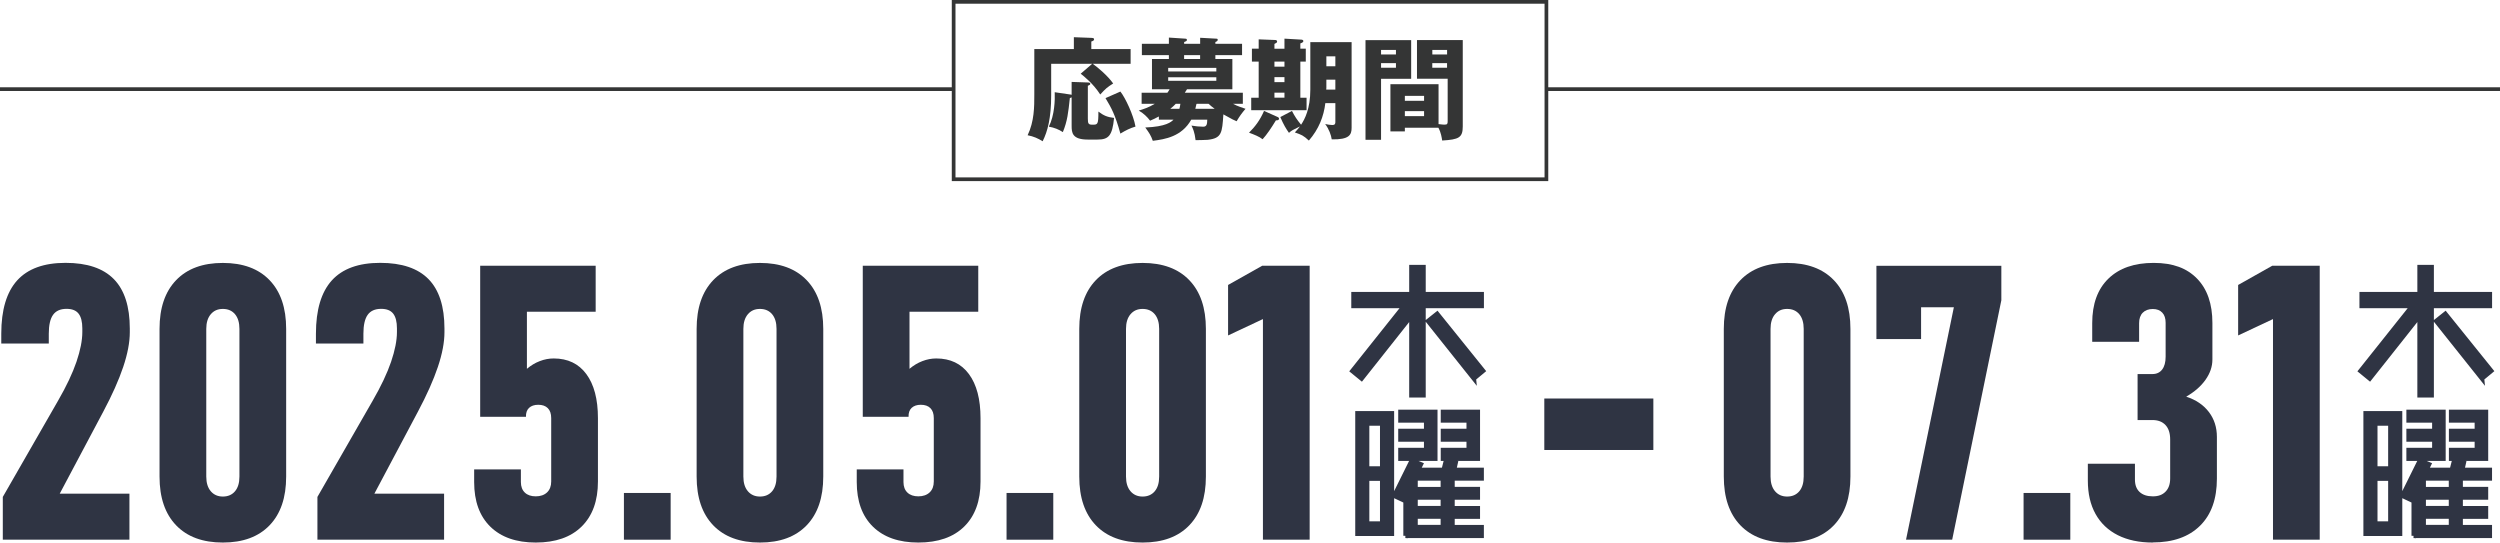 <?xml version="1.0" encoding="UTF-8"?><svg id="_レイヤー_2" xmlns="http://www.w3.org/2000/svg" viewBox="0 0 606.13 131.54"><defs><style>.cls-1{fill:#343535;}.cls-2{stroke:#2f3443;stroke-width:1.08px;}.cls-2,.cls-3{fill:#2f3443;}.cls-2,.cls-4{stroke-miterlimit:10;}.cls-4{fill:none;stroke:#343535;stroke-width:.9px;}</style></defs><g id="_レイヤー_1-2"><path class="cls-3" d="M.68,130.85v-10.37l13.38-23.3c2.04-3.53,3.53-6.68,4.48-9.46.94-2.77,1.42-5.18,1.42-7.22v-.87c0-1.61-.3-2.81-.91-3.59-.61-.78-1.58-1.16-2.92-1.16-1.49,0-2.58.49-3.27,1.46-.69.97-1.03,2.5-1.03,4.57v2.38H.31v-2.38c0-5.79,1.29-10.09,3.86-12.93,2.57-2.83,6.48-4.25,11.72-4.25s9.14,1.32,11.72,3.95c2.57,2.63,3.86,6.63,3.86,11.99v.87c0,2.44-.53,5.25-1.6,8.43-1.07,3.18-2.68,6.8-4.84,10.85l-10.55,19.87h16.9v11.15H.68Z"/><path class="cls-3" d="M54.03,131.54c-4.87,0-8.65-1.39-11.33-4.18-2.68-2.79-4.02-6.72-4.02-11.81v-35.81c0-5.09,1.34-9.02,4.02-11.81,2.68-2.79,6.46-4.18,11.33-4.18s8.65,1.39,11.33,4.18c2.68,2.79,4.02,6.72,4.02,11.81v35.81c0,5.09-1.34,9.02-4.02,11.81-2.68,2.79-6.46,4.18-11.33,4.18ZM54.03,120.39c1.25,0,2.23-.43,2.95-1.28.72-.85,1.07-2.04,1.07-3.56v-35.81c0-1.52-.36-2.71-1.07-3.56-.72-.85-1.7-1.28-2.95-1.28s-2.19.43-2.92,1.28c-.73.85-1.1,2.04-1.1,3.56v35.81c0,1.52.37,2.71,1.1,3.56.73.85,1.71,1.28,2.92,1.28Z"/><path class="cls-3" d="M76.96,130.85v-10.37l13.38-23.3c2.04-3.53,3.53-6.68,4.48-9.46.94-2.77,1.42-5.18,1.42-7.22v-.87c0-1.61-.3-2.81-.91-3.59-.61-.78-1.58-1.16-2.92-1.16-1.49,0-2.58.49-3.27,1.46-.69.97-1.03,2.5-1.03,4.57v2.38h-11.51v-2.38c0-5.79,1.29-10.09,3.86-12.93,2.57-2.83,6.48-4.25,11.72-4.25s9.14,1.32,11.72,3.95c2.57,2.63,3.86,6.63,3.86,11.99v.87c0,2.44-.53,5.25-1.6,8.43-1.07,3.18-2.68,6.8-4.84,10.85l-10.55,19.87h16.9v11.15h-30.69Z"/><path class="cls-3" d="M129.9,131.54c-4.72,0-8.39-1.28-11.01-3.84-2.62-2.56-3.93-6.17-3.93-10.83v-3.06h11.33v3.06c0,1.1.32,1.95.96,2.56.64.61,1.52.91,2.65.91s2.07-.32,2.74-.96c.67-.64,1-1.52,1-2.65v-15.35c0-1.07-.27-1.87-.82-2.42-.55-.55-1.32-.82-2.33-.82-.94,0-1.68.25-2.22.75-.53.5-.78,1.23-.75,2.17h-11.1v-36.63h28v11.15h-16.67v13.84c.97-.82,2.02-1.45,3.13-1.87,1.11-.43,2.23-.64,3.36-.64,3.41,0,6.05,1.26,7.92,3.79,1.87,2.53,2.81,6.09,2.81,10.69v15.35c0,4.69-1.32,8.33-3.95,10.92-2.63,2.59-6.34,3.88-11.12,3.88Z"/><path class="cls-3" d="M151.27,130.85v-11.33h11.33v11.33h-11.33Z"/><path class="cls-3" d="M184.25,131.54c-4.87,0-8.65-1.39-11.33-4.18-2.68-2.79-4.02-6.72-4.02-11.81v-35.81c0-5.09,1.34-9.02,4.02-11.81,2.68-2.79,6.46-4.18,11.33-4.18s8.65,1.39,11.33,4.18c2.68,2.79,4.02,6.72,4.02,11.81v35.81c0,5.09-1.34,9.02-4.02,11.81-2.68,2.79-6.46,4.18-11.33,4.18ZM184.25,120.39c1.25,0,2.23-.43,2.95-1.28.72-.85,1.07-2.04,1.07-3.56v-35.81c0-1.52-.36-2.71-1.07-3.56-.72-.85-1.7-1.28-2.95-1.28s-2.19.43-2.92,1.28c-.73.85-1.1,2.04-1.1,3.56v35.81c0,1.52.37,2.71,1.1,3.56.73.85,1.71,1.28,2.92,1.28Z"/><path class="cls-3" d="M222.66,131.54c-4.72,0-8.39-1.28-11.01-3.84-2.62-2.56-3.93-6.17-3.93-10.83v-3.06h11.33v3.06c0,1.1.32,1.95.96,2.56.64.61,1.52.91,2.65.91s2.07-.32,2.74-.96c.67-.64,1-1.52,1-2.65v-15.35c0-1.07-.27-1.87-.82-2.42-.55-.55-1.32-.82-2.33-.82-.94,0-1.68.25-2.22.75-.53.5-.78,1.23-.75,2.17h-11.1v-36.63h28v11.15h-16.67v13.84c.97-.82,2.02-1.45,3.13-1.87,1.11-.43,2.23-.64,3.36-.64,3.41,0,6.05,1.26,7.92,3.79,1.87,2.53,2.81,6.09,2.81,10.69v15.35c0,4.69-1.32,8.33-3.95,10.92-2.63,2.59-6.34,3.88-11.12,3.88Z"/><path class="cls-3" d="M244.04,130.85v-11.33h11.33v11.33h-11.33Z"/><path class="cls-3" d="M277.02,131.54c-4.87,0-8.65-1.39-11.33-4.18-2.68-2.79-4.02-6.72-4.02-11.81v-35.81c0-5.09,1.34-9.02,4.02-11.81,2.68-2.79,6.46-4.18,11.33-4.18s8.65,1.39,11.33,4.18c2.68,2.79,4.02,6.72,4.02,11.81v35.81c0,5.09-1.34,9.02-4.02,11.81-2.68,2.79-6.46,4.18-11.33,4.18ZM277.02,120.39c1.25,0,2.23-.43,2.95-1.28.72-.85,1.07-2.04,1.07-3.56v-35.81c0-1.52-.36-2.71-1.07-3.56-.72-.85-1.7-1.28-2.95-1.28s-2.19.43-2.92,1.28c-.73.85-1.1,2.04-1.1,3.56v35.81c0,1.52.37,2.71,1.1,3.56.73.85,1.71,1.28,2.92,1.28Z"/><path class="cls-3" d="M317.53,64.44v66.41h-11.33v-53.49l-8.45,3.97v-12.24l8.27-4.66h11.51Z"/><path class="cls-3" d="M433.29,131.54c-4.87,0-8.65-1.39-11.33-4.18-2.68-2.79-4.02-6.72-4.02-11.81v-35.81c0-5.09,1.34-9.02,4.02-11.81,2.68-2.79,6.46-4.18,11.33-4.18s8.65,1.39,11.33,4.18c2.68,2.79,4.02,6.72,4.02,11.81v35.81c0,5.09-1.34,9.02-4.02,11.81-2.68,2.79-6.46,4.18-11.33,4.18ZM433.29,120.39c1.25,0,2.23-.43,2.95-1.28.72-.85,1.07-2.04,1.07-3.56v-35.81c0-1.52-.36-2.71-1.07-3.56-.72-.85-1.7-1.28-2.95-1.28s-2.19.43-2.92,1.28c-.73.85-1.1,2.04-1.1,3.56v35.81c0,1.52.37,2.71,1.1,3.56.73.85,1.71,1.28,2.92,1.28Z"/><path class="cls-3" d="M485.23,64.44v8.36l-11.92,58.05h-11.19l11.6-56.36h-7.95v7.72h-10.83v-17.77h30.28Z"/><path class="cls-3" d="M490.62,130.85v-11.33h11.33v11.33h-11.33Z"/><path class="cls-3" d="M521.95,131.54c-3.29,0-6.11-.59-8.47-1.78-2.36-1.19-4.16-2.9-5.41-5.14-1.25-2.24-1.87-4.94-1.87-8.11v-4.07h11.42v3.84c0,1.31.38,2.31,1.14,3.01.76.7,1.83,1.05,3.2,1.05s2.34-.38,3.08-1.14c.75-.76,1.12-1.83,1.12-3.2v-9.46c0-1.52-.38-2.69-1.14-3.49-.76-.81-1.81-1.21-3.15-1.21h-3.61v-11.15h3.61c1,0,1.79-.37,2.35-1.1.56-.73.84-1.77.84-3.11v-8.22c0-1.07-.27-1.89-.82-2.47-.55-.58-1.31-.87-2.28-.87-1.04,0-1.85.3-2.44.89s-.89,1.44-.89,2.54v4.52h-11.37v-4.52c0-4.66,1.31-8.26,3.93-10.8,2.62-2.54,6.27-3.81,10.96-3.81s8.05,1.27,10.53,3.81c2.48,2.54,3.72,6.13,3.72,10.76v8.86c0,1.71-.56,3.34-1.67,4.91-1.11,1.57-2.67,2.93-4.68,4.09,2.34.76,4.17,1.99,5.48,3.7,1.31,1.71,1.96,3.73,1.96,6.07v10.09c0,4.93-1.36,8.75-4.09,11.44-2.73,2.69-6.54,4.04-11.44,4.04Z"/><path class="cls-3" d="M562.42,64.44v66.41h-11.33v-53.49l-8.45,3.97v-12.24l8.27-4.66h11.51Z"/><path class="cls-1" d="M274.12,11.91v3.56h-9.19c1.21.84,3.69,2.94,4.96,4.77-1.48.94-1.83,1.24-3.13,2.67-1.75-2.69-3.88-4.34-4.74-5.04l2.78-2.4h-9.94v7.68c0,5.44-.86,8.7-2.07,11.1-1.13-.7-2.13-1.16-3.64-1.46,1.62-3.37,1.62-6.93,1.62-9.84v-11.05h9.59v-2.88l4.23.16c.4.03.67.03.67.35,0,.3-.24.38-.67.54v1.83h9.54ZM259.81,19.86l3.8.13c.38,0,.73.03.73.35,0,.19-.24.32-.59.46v7.95c0,1.21.13,1.48,1.1,1.48,1.29,0,1.46,0,1.46-3.18,1.27.97,2.16,1.35,3.8,1.54-.43,4.37-1.35,5.25-4.04,5.25h-2.32c-3.8,0-3.93-1.67-3.93-3.34v-6.9c-.08.05-.3.16-.43.16-.38,3.5-.59,5.58-1.7,8.27-.94-.62-2.07-1.1-3.4-1.32,1.4-2.72,1.51-6.52,1.43-8.35l3.88.57c.08,0,.13.03.22.05v-3.13ZM271.64,22.2c1.16,1.43,3.18,5.69,3.66,8.49-1.35.4-2.32.89-3.66,1.7-1.27-4.61-2.18-6.22-3.61-8.6l3.61-1.59Z"/><path class="cls-1" d="M280.97,29.02v-.78c-.97.51-1.56.78-2.13,1.02-.65-.89-1.67-1.86-2.75-2.45,1.16-.35,2.48-.78,3.88-1.64h-3.18v-2.69h6.25c.24-.3.35-.51.54-.84h-4.28v-7.33h4.1v-.94h-6.55v-2.75h6.55v-1.51l4.07.27c.08,0,.3.03.3.3,0,.24-.16.32-.67.51v.43h3.88v-1.46l3.99.22c.16,0,.27.08.27.27,0,.3-.24.4-.57.54v.43h6.47v2.75h-6.47v.94h4.12v7.33h-10.99c-.13.24-.27.4-.54.84h14.07v2.69h-2.37c1,.57,2.43,1,3.02,1.21-.84.97-1.54,1.94-2.16,3.02-.54-.22-1.08-.46-3.21-1.67-.3,4.47-.38,5.79-3.8,6.17-.46.05-2.51.08-2.94.08-.22-1.94-.67-2.88-1-3.53.86.16,1.99.27,2.86.27.92,0,.94-.75.97-1.7h-3.88c-2.32,4.1-6.31,4.74-9.32,5.12-.46-1.32-.89-1.94-1.83-3.23,5.04-.19,6.31-1.35,6.84-1.89h-3.53ZM294.9,17.32v-.86h-11.67v.86h11.67ZM283.23,18.73v.86h11.67v-.86h-11.67ZM285.06,25.17c-.35.4-.7.7-1.32,1.21h2.21c.08-.3.16-.65.24-1.21h-1.13ZM290.97,13.36h-3.88v.94h3.88v-.94ZM290.08,25.22c-.08.35-.13.65-.27,1.16h4.69c-.57-.4-1.08-.84-1.48-1.21h-2.86l-.08.05Z"/><path class="cls-1" d="M309.83,28.4c.13.05.27.16.27.38,0,.4-.46.4-.75.4-1.16,1.91-2.18,3.42-3.23,4.58-.81-.65-2.05-1.13-3.29-1.59,1.48-1.48,2.64-2.99,3.64-5.28l3.37,1.51ZM311.42,11.8v-2.43l4.12.24c.24.03.46.11.46.35,0,.16-.08.35-.73.57v1.27h1.32v3.13h-1.32v8.76h1.51v3.02h-13.42v-3.02h1.81v-8.76h-1.64v-3.13h1.64v-2.26l4.07.16c.22,0,.4.16.4.38,0,.27-.27.38-.65.57v1.16h2.43ZM308.99,14.93v1.24h2.43v-1.24h-2.43ZM308.99,18.7v1.21h2.43v-1.21h-2.43ZM308.99,22.47v1.21h2.43v-1.21h-2.43ZM317.7,10.21h10v20.78c0,1.72-.59,2.88-4.82,2.8-.13-1-.67-2.51-1.59-3.72.67.13,1.19.24,1.72.24.75,0,.75-.4.75-.81v-4.5h-2.43c-.38,3.23-1.59,6.31-3.99,9.08-1.37-1.27-1.78-1.4-3.4-1.97.59-.65.86-.97,1.24-1.46-1.75.86-1.97.94-2.67,1.56-.67-.94-1.29-1.94-2.1-3.83l2.83-1.48c.65,1.27,1.21,2.13,2.21,3.34.89-1.32,2.24-3.88,2.24-8.49v-11.56ZM323.76,19.32h-2.18v1.94c0,.16-.03.3-.03.46h2.21v-2.4ZM321.58,16.06h2.18v-2.4h-2.18v2.4Z"/><path class="cls-1" d="M342.14,9.73v9.38h-7.3v14.79h-3.77V9.73h11.08ZM338.45,13.2v-1.1h-3.61v1.1h3.61ZM334.84,15.3v1.13h3.61v-1.13h-3.61ZM340.61,30.99v.86h-3.5v-11.43h11.67v9.67c.81.11,1.24.13,1.48.13.7,0,.73-.27.73-.94v-10.19h-7.44v-9.38h11.1v20.94c0,2.72-.94,3.18-4.99,3.42-.11-.7-.27-1.91-.92-3.1h-8.14ZM345.27,24.44v-1.19h-4.66v1.19h4.66ZM340.61,26.95v1.21h4.66v-1.21h-4.66ZM350.85,13.2v-1.1h-3.58v1.1h3.58ZM347.26,15.3v1.13h3.58v-1.13h-3.58Z"/><rect class="cls-3" x="374.42" y="96.62" width="26.44" height="12.48"/><path class="cls-2" d="M345.13,74.18v21.67h-2.93v-19.32l-12.08,15.25-2.24-1.83,12.56-15.77h-12.28v-2.86h14.04v-6.56h2.93v6.56h14.11v2.86h-14.11ZM357.34,91.78l-11.11-13.94,2.21-1.76,11.14,13.83-2.24,1.86Z"/><path class="cls-2" d="M329.12,129.42v-29.22h8.35v29.22h-8.35ZM335.12,102.68h-3.66v10.9h3.66v-10.9ZM335.12,116.04h-3.66v10.9h3.66v-10.9ZM340.78,129.91v-9.73l-.52,1.07-2.21-1.04,4.24-8.56,2.21.93-.66,1.35h6.18l.52-2.07,2.38.38-.38,1.69h6.69v2.07h-7.07v2.59h6.14v2.04h-6.14v2.59h6.14v2.04h-6.14v2.55h7.07v2.1h-18.46ZM339.54,111.21v-2.1h6.24v-2.55h-6.24v-2.07h6.24v-2.55h-6.24v-2.07h8.45v11.35h-8.45ZM349.82,116h-6.62v2.59h6.62v-2.59ZM349.82,120.62h-6.62v2.59h6.62v-2.59ZM349.82,125.25h-6.62v2.55h6.62v-2.55ZM349.85,111.21v-2.1h6.24v-2.55h-6.24v-2.07h6.24v-2.55h-6.24v-2.07h8.45v11.35h-8.45Z"/><path class="cls-2" d="M589.56,74.18v21.67h-2.93v-19.32l-12.08,15.25-2.24-1.83,12.56-15.77h-12.28v-2.86h14.04v-6.56h2.93v6.56h14.11v2.86h-14.11ZM601.77,91.78l-11.11-13.94,2.21-1.76,11.14,13.83-2.24,1.86Z"/><path class="cls-2" d="M573.55,129.42v-29.22h8.35v29.22h-8.35ZM579.55,102.68h-3.66v10.9h3.66v-10.9ZM579.55,116.04h-3.66v10.9h3.66v-10.9ZM585.21,129.91v-9.73l-.52,1.07-2.21-1.04,4.24-8.56,2.21.93-.66,1.35h6.18l.52-2.07,2.38.38-.38,1.69h6.69v2.07h-7.07v2.59h6.14v2.04h-6.14v2.59h6.14v2.04h-6.14v2.55h7.07v2.1h-18.46ZM583.97,111.21v-2.1h6.24v-2.55h-6.24v-2.07h6.24v-2.55h-6.24v-2.07h8.45v11.35h-8.45ZM594.25,116h-6.62v2.59h6.62v-2.59ZM594.25,120.62h-6.62v2.59h6.62v-2.59ZM594.25,125.25h-6.62v2.55h6.62v-2.55ZM594.28,111.21v-2.1h6.24v-2.55h-6.24v-2.07h6.24v-2.55h-6.24v-2.07h8.45v11.35h-8.45Z"/><line class="cls-4" y1="21.61" x2="231.21" y2="21.61"/><line class="cls-4" x1="374.92" y1="21.61" x2="606.13" y2="21.61"/><rect class="cls-4" x="231.21" y=".45" width="143.72" height="43.01"/></g></svg>